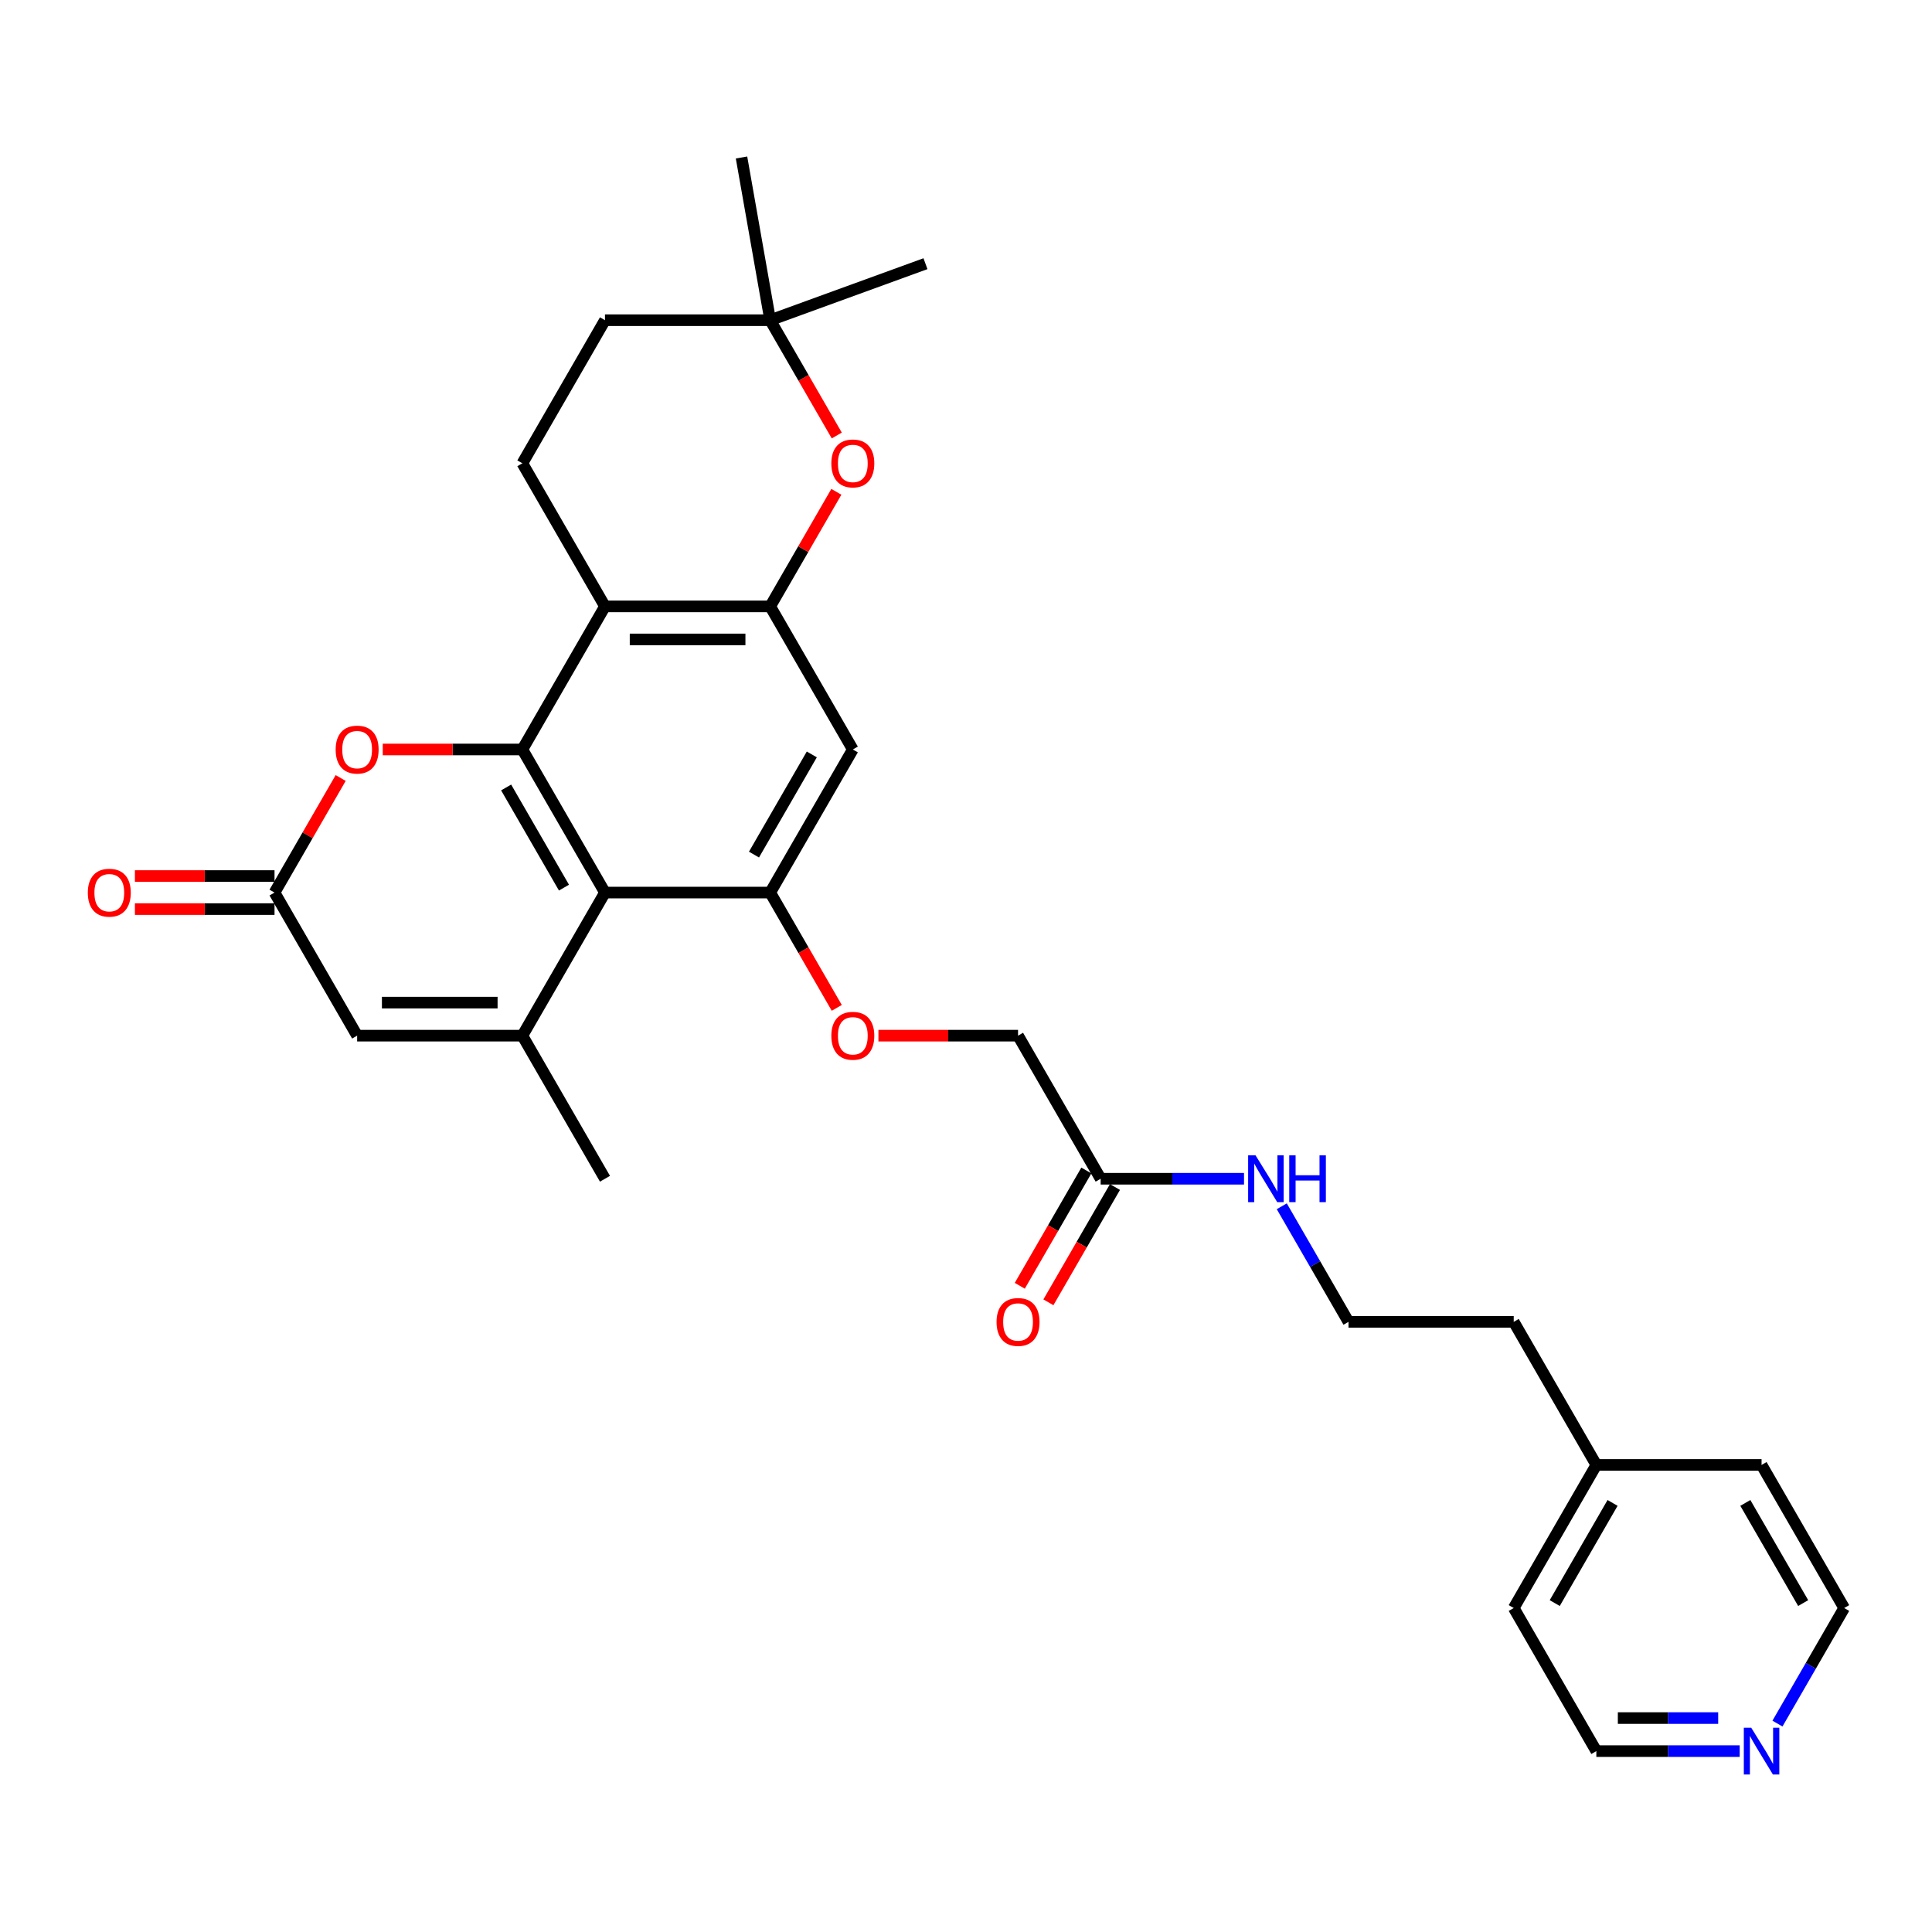 <?xml version='1.0' encoding='iso-8859-1'?>
<svg version='1.1' baseProfile='full'
              xmlns='http://www.w3.org/2000/svg'
                      xmlns:rdkit='http://www.rdkit.org/xml'
                      xmlns:xlink='http://www.w3.org/1999/xlink'
                  xml:space='preserve'
width='1000px' height='1000px' viewBox='0 0 1000 1000'>
<!-- END OF HEADER -->
<rect style='opacity:1.0;fill:#FFFFFF;stroke:none' width='1000' height='1000' x='0' y='0'> </rect>
<path class='bond-0' d='M 270.375,387.929 L 313.136,461.993' style='fill:none;fill-rule:evenodd;stroke:#000000;stroke-width:6px;stroke-linecap:butt;stroke-linejoin:miter;stroke-opacity:1' />
<path class='bond-0' d='M 261.977,407.591 L 291.909,459.435' style='fill:none;fill-rule:evenodd;stroke:#000000;stroke-width:6px;stroke-linecap:butt;stroke-linejoin:miter;stroke-opacity:1' />
<path class='bond-2' d='M 270.375,387.929 L 313.136,313.865' style='fill:none;fill-rule:evenodd;stroke:#000000;stroke-width:6px;stroke-linecap:butt;stroke-linejoin:miter;stroke-opacity:1' />
<path class='bond-5' d='M 270.375,387.929 L 234.243,387.929' style='fill:none;fill-rule:evenodd;stroke:#000000;stroke-width:6px;stroke-linecap:butt;stroke-linejoin:miter;stroke-opacity:1' />
<path class='bond-5' d='M 234.243,387.929 L 198.11,387.929' style='fill:none;fill-rule:evenodd;stroke:#FF0000;stroke-width:6px;stroke-linecap:butt;stroke-linejoin:miter;stroke-opacity:1' />
<path class='bond-1' d='M 313.136,461.993 L 270.375,536.056' style='fill:none;fill-rule:evenodd;stroke:#000000;stroke-width:6px;stroke-linecap:butt;stroke-linejoin:miter;stroke-opacity:1' />
<path class='bond-4' d='M 313.136,461.993 L 398.657,461.993' style='fill:none;fill-rule:evenodd;stroke:#000000;stroke-width:6px;stroke-linecap:butt;stroke-linejoin:miter;stroke-opacity:1' />
<path class='bond-20' d='M 270.375,536.056 L 313.136,610.12' style='fill:none;fill-rule:evenodd;stroke:#000000;stroke-width:6px;stroke-linecap:butt;stroke-linejoin:miter;stroke-opacity:1' />
<path class='bond-30' d='M 270.375,536.056 L 184.854,536.056' style='fill:none;fill-rule:evenodd;stroke:#000000;stroke-width:6px;stroke-linecap:butt;stroke-linejoin:miter;stroke-opacity:1' />
<path class='bond-30' d='M 257.547,518.952 L 197.682,518.952' style='fill:none;fill-rule:evenodd;stroke:#000000;stroke-width:6px;stroke-linecap:butt;stroke-linejoin:miter;stroke-opacity:1' />
<path class='bond-3' d='M 313.136,313.865 L 398.657,313.865' style='fill:none;fill-rule:evenodd;stroke:#000000;stroke-width:6px;stroke-linecap:butt;stroke-linejoin:miter;stroke-opacity:1' />
<path class='bond-3' d='M 325.964,330.97 L 385.829,330.97' style='fill:none;fill-rule:evenodd;stroke:#000000;stroke-width:6px;stroke-linecap:butt;stroke-linejoin:miter;stroke-opacity:1' />
<path class='bond-10' d='M 313.136,313.865 L 270.375,239.802' style='fill:none;fill-rule:evenodd;stroke:#000000;stroke-width:6px;stroke-linecap:butt;stroke-linejoin:miter;stroke-opacity:1' />
<path class='bond-8' d='M 398.657,313.865 L 415.777,284.214' style='fill:none;fill-rule:evenodd;stroke:#000000;stroke-width:6px;stroke-linecap:butt;stroke-linejoin:miter;stroke-opacity:1' />
<path class='bond-8' d='M 415.777,284.214 L 432.896,254.563' style='fill:none;fill-rule:evenodd;stroke:#FF0000;stroke-width:6px;stroke-linecap:butt;stroke-linejoin:miter;stroke-opacity:1' />
<path class='bond-9' d='M 398.657,313.865 L 441.418,387.929' style='fill:none;fill-rule:evenodd;stroke:#000000;stroke-width:6px;stroke-linecap:butt;stroke-linejoin:miter;stroke-opacity:1' />
<path class='bond-12' d='M 398.657,461.993 L 415.885,491.832' style='fill:none;fill-rule:evenodd;stroke:#000000;stroke-width:6px;stroke-linecap:butt;stroke-linejoin:miter;stroke-opacity:1' />
<path class='bond-12' d='M 415.885,491.832 L 433.113,521.671' style='fill:none;fill-rule:evenodd;stroke:#FF0000;stroke-width:6px;stroke-linecap:butt;stroke-linejoin:miter;stroke-opacity:1' />
<path class='bond-31' d='M 398.657,461.993 L 441.418,387.929' style='fill:none;fill-rule:evenodd;stroke:#000000;stroke-width:6px;stroke-linecap:butt;stroke-linejoin:miter;stroke-opacity:1' />
<path class='bond-31' d='M 390.259,442.331 L 420.191,390.486' style='fill:none;fill-rule:evenodd;stroke:#000000;stroke-width:6px;stroke-linecap:butt;stroke-linejoin:miter;stroke-opacity:1' />
<path class='bond-6' d='M 176.332,402.69 L 159.213,432.341' style='fill:none;fill-rule:evenodd;stroke:#FF0000;stroke-width:6px;stroke-linecap:butt;stroke-linejoin:miter;stroke-opacity:1' />
<path class='bond-6' d='M 159.213,432.341 L 142.094,461.993' style='fill:none;fill-rule:evenodd;stroke:#000000;stroke-width:6px;stroke-linecap:butt;stroke-linejoin:miter;stroke-opacity:1' />
<path class='bond-7' d='M 142.094,461.993 L 184.854,536.056' style='fill:none;fill-rule:evenodd;stroke:#000000;stroke-width:6px;stroke-linecap:butt;stroke-linejoin:miter;stroke-opacity:1' />
<path class='bond-14' d='M 142.094,453.44 L 105.961,453.44' style='fill:none;fill-rule:evenodd;stroke:#000000;stroke-width:6px;stroke-linecap:butt;stroke-linejoin:miter;stroke-opacity:1' />
<path class='bond-14' d='M 105.961,453.44 L 69.828,453.44' style='fill:none;fill-rule:evenodd;stroke:#FF0000;stroke-width:6px;stroke-linecap:butt;stroke-linejoin:miter;stroke-opacity:1' />
<path class='bond-14' d='M 142.094,470.545 L 105.961,470.545' style='fill:none;fill-rule:evenodd;stroke:#000000;stroke-width:6px;stroke-linecap:butt;stroke-linejoin:miter;stroke-opacity:1' />
<path class='bond-14' d='M 105.961,470.545 L 69.828,470.545' style='fill:none;fill-rule:evenodd;stroke:#FF0000;stroke-width:6px;stroke-linecap:butt;stroke-linejoin:miter;stroke-opacity:1' />
<path class='bond-32' d='M 433.113,225.417 L 415.885,195.578' style='fill:none;fill-rule:evenodd;stroke:#FF0000;stroke-width:6px;stroke-linecap:butt;stroke-linejoin:miter;stroke-opacity:1' />
<path class='bond-32' d='M 415.885,195.578 L 398.657,165.738' style='fill:none;fill-rule:evenodd;stroke:#000000;stroke-width:6px;stroke-linecap:butt;stroke-linejoin:miter;stroke-opacity:1' />
<path class='bond-18' d='M 270.375,239.802 L 313.136,165.738' style='fill:none;fill-rule:evenodd;stroke:#000000;stroke-width:6px;stroke-linecap:butt;stroke-linejoin:miter;stroke-opacity:1' />
<path class='bond-11' d='M 398.657,165.738 L 313.136,165.738' style='fill:none;fill-rule:evenodd;stroke:#000000;stroke-width:6px;stroke-linecap:butt;stroke-linejoin:miter;stroke-opacity:1' />
<path class='bond-25' d='M 398.657,165.738 L 383.807,81.516' style='fill:none;fill-rule:evenodd;stroke:#000000;stroke-width:6px;stroke-linecap:butt;stroke-linejoin:miter;stroke-opacity:1' />
<path class='bond-26' d='M 398.657,165.738 L 479.021,136.488' style='fill:none;fill-rule:evenodd;stroke:#000000;stroke-width:6px;stroke-linecap:butt;stroke-linejoin:miter;stroke-opacity:1' />
<path class='bond-19' d='M 454.674,536.056 L 490.806,536.056' style='fill:none;fill-rule:evenodd;stroke:#FF0000;stroke-width:6px;stroke-linecap:butt;stroke-linejoin:miter;stroke-opacity:1' />
<path class='bond-19' d='M 490.806,536.056 L 526.939,536.056' style='fill:none;fill-rule:evenodd;stroke:#000000;stroke-width:6px;stroke-linecap:butt;stroke-linejoin:miter;stroke-opacity:1' />
<path class='bond-13' d='M 569.7,610.12 L 526.939,536.056' style='fill:none;fill-rule:evenodd;stroke:#000000;stroke-width:6px;stroke-linecap:butt;stroke-linejoin:miter;stroke-opacity:1' />
<path class='bond-16' d='M 562.293,605.844 L 545.066,635.683' style='fill:none;fill-rule:evenodd;stroke:#000000;stroke-width:6px;stroke-linecap:butt;stroke-linejoin:miter;stroke-opacity:1' />
<path class='bond-16' d='M 545.066,635.683 L 527.838,665.523' style='fill:none;fill-rule:evenodd;stroke:#FF0000;stroke-width:6px;stroke-linecap:butt;stroke-linejoin:miter;stroke-opacity:1' />
<path class='bond-16' d='M 577.106,614.396 L 559.878,644.235' style='fill:none;fill-rule:evenodd;stroke:#000000;stroke-width:6px;stroke-linecap:butt;stroke-linejoin:miter;stroke-opacity:1' />
<path class='bond-16' d='M 559.878,644.235 L 542.651,674.075' style='fill:none;fill-rule:evenodd;stroke:#FF0000;stroke-width:6px;stroke-linecap:butt;stroke-linejoin:miter;stroke-opacity:1' />
<path class='bond-17' d='M 569.7,610.12 L 606.799,610.12' style='fill:none;fill-rule:evenodd;stroke:#000000;stroke-width:6px;stroke-linecap:butt;stroke-linejoin:miter;stroke-opacity:1' />
<path class='bond-17' d='M 606.799,610.12 L 643.898,610.12' style='fill:none;fill-rule:evenodd;stroke:#0000FF;stroke-width:6px;stroke-linecap:butt;stroke-linejoin:miter;stroke-opacity:1' />
<path class='bond-15' d='M 900.462,906.374 L 863.363,906.374' style='fill:none;fill-rule:evenodd;stroke:#0000FF;stroke-width:6px;stroke-linecap:butt;stroke-linejoin:miter;stroke-opacity:1' />
<path class='bond-15' d='M 863.363,906.374 L 826.264,906.374' style='fill:none;fill-rule:evenodd;stroke:#000000;stroke-width:6px;stroke-linecap:butt;stroke-linejoin:miter;stroke-opacity:1' />
<path class='bond-15' d='M 889.332,889.27 L 863.363,889.27' style='fill:none;fill-rule:evenodd;stroke:#0000FF;stroke-width:6px;stroke-linecap:butt;stroke-linejoin:miter;stroke-opacity:1' />
<path class='bond-15' d='M 863.363,889.27 L 837.393,889.27' style='fill:none;fill-rule:evenodd;stroke:#000000;stroke-width:6px;stroke-linecap:butt;stroke-linejoin:miter;stroke-opacity:1' />
<path class='bond-33' d='M 920.011,892.126 L 937.278,862.218' style='fill:none;fill-rule:evenodd;stroke:#0000FF;stroke-width:6px;stroke-linecap:butt;stroke-linejoin:miter;stroke-opacity:1' />
<path class='bond-33' d='M 937.278,862.218 L 954.545,832.31' style='fill:none;fill-rule:evenodd;stroke:#000000;stroke-width:6px;stroke-linecap:butt;stroke-linejoin:miter;stroke-opacity:1' />
<path class='bond-21' d='M 663.447,624.368 L 680.714,654.275' style='fill:none;fill-rule:evenodd;stroke:#0000FF;stroke-width:6px;stroke-linecap:butt;stroke-linejoin:miter;stroke-opacity:1' />
<path class='bond-21' d='M 680.714,654.275 L 697.982,684.183' style='fill:none;fill-rule:evenodd;stroke:#000000;stroke-width:6px;stroke-linecap:butt;stroke-linejoin:miter;stroke-opacity:1' />
<path class='bond-27' d='M 697.982,684.183 L 783.503,684.183' style='fill:none;fill-rule:evenodd;stroke:#000000;stroke-width:6px;stroke-linecap:butt;stroke-linejoin:miter;stroke-opacity:1' />
<path class='bond-22' d='M 826.264,758.247 L 783.503,684.183' style='fill:none;fill-rule:evenodd;stroke:#000000;stroke-width:6px;stroke-linecap:butt;stroke-linejoin:miter;stroke-opacity:1' />
<path class='bond-28' d='M 826.264,758.247 L 911.785,758.247' style='fill:none;fill-rule:evenodd;stroke:#000000;stroke-width:6px;stroke-linecap:butt;stroke-linejoin:miter;stroke-opacity:1' />
<path class='bond-29' d='M 826.264,758.247 L 783.503,832.31' style='fill:none;fill-rule:evenodd;stroke:#000000;stroke-width:6px;stroke-linecap:butt;stroke-linejoin:miter;stroke-opacity:1' />
<path class='bond-29' d='M 834.662,777.908 L 804.73,829.753' style='fill:none;fill-rule:evenodd;stroke:#000000;stroke-width:6px;stroke-linecap:butt;stroke-linejoin:miter;stroke-opacity:1' />
<path class='bond-23' d='M 954.545,832.31 L 911.785,758.247' style='fill:none;fill-rule:evenodd;stroke:#000000;stroke-width:6px;stroke-linecap:butt;stroke-linejoin:miter;stroke-opacity:1' />
<path class='bond-23' d='M 933.319,829.753 L 903.386,777.908' style='fill:none;fill-rule:evenodd;stroke:#000000;stroke-width:6px;stroke-linecap:butt;stroke-linejoin:miter;stroke-opacity:1' />
<path class='bond-24' d='M 826.264,906.374 L 783.503,832.31' style='fill:none;fill-rule:evenodd;stroke:#000000;stroke-width:6px;stroke-linecap:butt;stroke-linejoin:miter;stroke-opacity:1' />
<path  class='atom-6' d='M 173.736 387.997
Q 173.736 382.182, 176.61 378.932
Q 179.483 375.682, 184.854 375.682
Q 190.225 375.682, 193.098 378.932
Q 195.972 382.182, 195.972 387.997
Q 195.972 393.881, 193.064 397.234
Q 190.157 400.552, 184.854 400.552
Q 179.518 400.552, 176.61 397.234
Q 173.736 393.915, 173.736 387.997
M 184.854 397.815
Q 188.549 397.815, 190.533 395.352
Q 192.551 392.855, 192.551 387.997
Q 192.551 383.242, 190.533 380.848
Q 188.549 378.419, 184.854 378.419
Q 181.16 378.419, 179.141 380.814
Q 177.157 383.208, 177.157 387.997
Q 177.157 392.889, 179.141 395.352
Q 181.16 397.815, 184.854 397.815
' fill='#FF0000'/>
<path  class='atom-9' d='M 430.3 239.87
Q 430.3 234.055, 433.174 230.805
Q 436.047 227.555, 441.418 227.555
Q 446.789 227.555, 449.662 230.805
Q 452.536 234.055, 452.536 239.87
Q 452.536 245.754, 449.628 249.106
Q 446.72 252.425, 441.418 252.425
Q 436.081 252.425, 433.174 249.106
Q 430.3 245.788, 430.3 239.87
M 441.418 249.688
Q 445.112 249.688, 447.097 247.225
Q 449.115 244.728, 449.115 239.87
Q 449.115 235.115, 447.097 232.721
Q 445.112 230.292, 441.418 230.292
Q 437.723 230.292, 435.705 232.686
Q 433.721 235.081, 433.721 239.87
Q 433.721 244.762, 435.705 247.225
Q 437.723 249.688, 441.418 249.688
' fill='#FF0000'/>
<path  class='atom-13' d='M 430.3 536.125
Q 430.3 530.309, 433.174 527.059
Q 436.047 523.809, 441.418 523.809
Q 446.789 523.809, 449.662 527.059
Q 452.536 530.309, 452.536 536.125
Q 452.536 542.008, 449.628 545.361
Q 446.72 548.679, 441.418 548.679
Q 436.081 548.679, 433.174 545.361
Q 430.3 542.043, 430.3 536.125
M 441.418 545.942
Q 445.112 545.942, 447.097 543.479
Q 449.115 540.982, 449.115 536.125
Q 449.115 531.37, 447.097 528.975
Q 445.112 526.546, 441.418 526.546
Q 437.723 526.546, 435.705 528.941
Q 433.721 531.335, 433.721 536.125
Q 433.721 541.016, 435.705 543.479
Q 437.723 545.942, 441.418 545.942
' fill='#FF0000'/>
<path  class='atom-15' d='M 45.455 462.061
Q 45.455 456.245, 48.328 452.996
Q 51.202 449.746, 56.572 449.746
Q 61.943 449.746, 64.817 452.996
Q 67.69 456.245, 67.69 462.061
Q 67.69 467.945, 64.782 471.297
Q 61.875 474.615, 56.572 474.615
Q 51.236 474.615, 48.328 471.297
Q 45.455 467.979, 45.455 462.061
M 56.572 471.879
Q 60.267 471.879, 62.251 469.416
Q 64.269 466.919, 64.269 462.061
Q 64.269 457.306, 62.251 454.911
Q 60.267 452.483, 56.572 452.483
Q 52.878 452.483, 50.859 454.877
Q 48.875 457.272, 48.875 462.061
Q 48.875 466.953, 50.859 469.416
Q 52.878 471.879, 56.572 471.879
' fill='#FF0000'/>
<path  class='atom-16' d='M 906.431 894.264
L 914.368 907.092
Q 915.154 908.358, 916.42 910.65
Q 917.686 912.942, 917.754 913.079
L 917.754 894.264
L 920.97 894.264
L 920.97 918.484
L 917.652 918.484
L 909.134 904.458
Q 908.142 902.816, 907.081 900.935
Q 906.055 899.053, 905.747 898.472
L 905.747 918.484
L 902.6 918.484
L 902.6 894.264
L 906.431 894.264
' fill='#0000FF'/>
<path  class='atom-17' d='M 515.821 684.252
Q 515.821 678.436, 518.695 675.186
Q 521.568 671.937, 526.939 671.937
Q 532.31 671.937, 535.183 675.186
Q 538.057 678.436, 538.057 684.252
Q 538.057 690.136, 535.149 693.488
Q 532.242 696.806, 526.939 696.806
Q 521.603 696.806, 518.695 693.488
Q 515.821 690.17, 515.821 684.252
M 526.939 694.07
Q 530.634 694.07, 532.618 691.606
Q 534.636 689.109, 534.636 684.252
Q 534.636 679.497, 532.618 677.102
Q 530.634 674.673, 526.939 674.673
Q 523.245 674.673, 521.226 677.068
Q 519.242 679.462, 519.242 684.252
Q 519.242 689.143, 521.226 691.606
Q 523.245 694.07, 526.939 694.07
' fill='#FF0000'/>
<path  class='atom-18' d='M 649.867 598.01
L 657.804 610.838
Q 658.591 612.104, 659.856 614.396
Q 661.122 616.688, 661.19 616.825
L 661.19 598.01
L 664.406 598.01
L 664.406 622.229
L 661.088 622.229
L 652.57 608.204
Q 651.578 606.562, 650.517 604.681
Q 649.491 602.799, 649.183 602.218
L 649.183 622.229
L 646.036 622.229
L 646.036 598.01
L 649.867 598.01
' fill='#0000FF'/>
<path  class='atom-18' d='M 667.314 598.01
L 670.598 598.01
L 670.598 608.307
L 682.981 608.307
L 682.981 598.01
L 686.265 598.01
L 686.265 622.229
L 682.981 622.229
L 682.981 611.043
L 670.598 611.043
L 670.598 622.229
L 667.314 622.229
L 667.314 598.01
' fill='#0000FF'/>
</svg>

